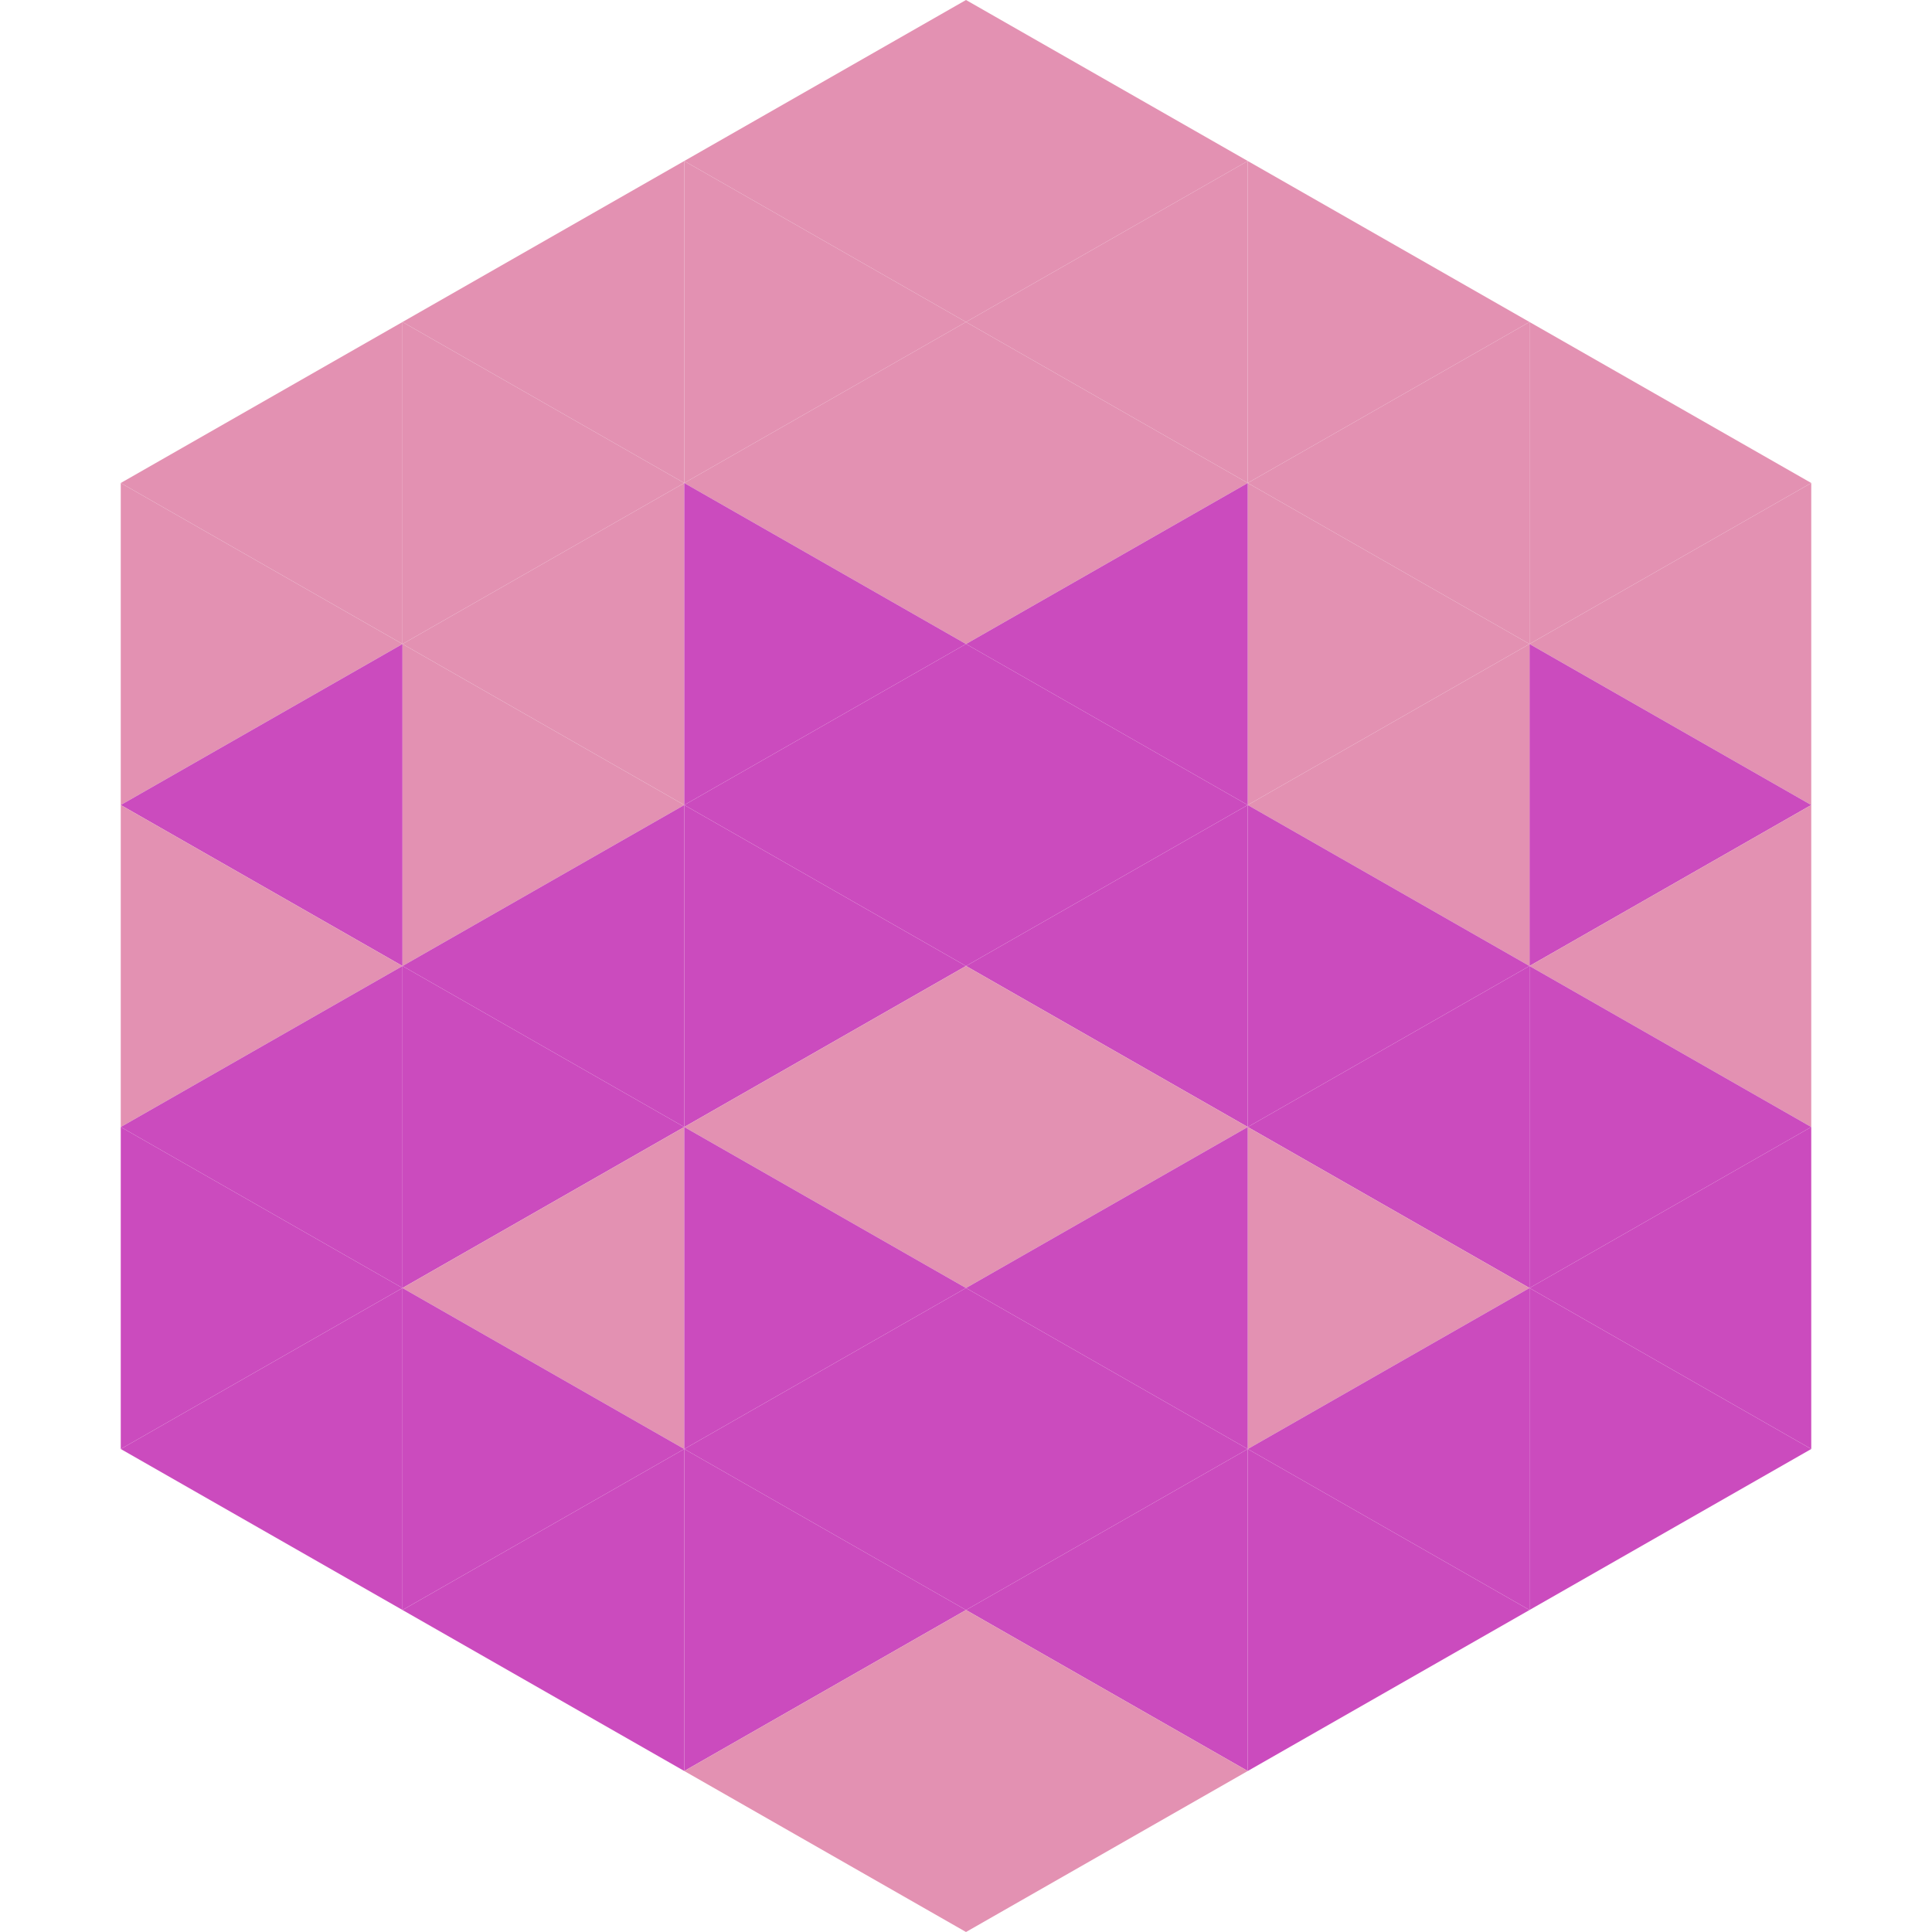 <?xml version="1.0"?>
<!-- Generated by SVGo -->
<svg width="240" height="240"
     xmlns="http://www.w3.org/2000/svg"
     xmlns:xlink="http://www.w3.org/1999/xlink">
<polygon points="50,40 15,60 50,80" style="fill:rgb(227,145,178)" />
<polygon points="190,40 225,60 190,80" style="fill:rgb(227,145,178)" />
<polygon points="15,60 50,80 15,100" style="fill:rgb(227,145,178)" />
<polygon points="225,60 190,80 225,100" style="fill:rgb(227,145,178)" />
<polygon points="50,80 15,100 50,120" style="fill:rgb(203,75,190)" />
<polygon points="190,80 225,100 190,120" style="fill:rgb(203,75,190)" />
<polygon points="15,100 50,120 15,140" style="fill:rgb(227,145,178)" />
<polygon points="225,100 190,120 225,140" style="fill:rgb(227,145,178)" />
<polygon points="50,120 15,140 50,160" style="fill:rgb(203,75,190)" />
<polygon points="190,120 225,140 190,160" style="fill:rgb(203,75,190)" />
<polygon points="15,140 50,160 15,180" style="fill:rgb(203,75,190)" />
<polygon points="225,140 190,160 225,180" style="fill:rgb(203,75,190)" />
<polygon points="50,160 15,180 50,200" style="fill:rgb(203,75,190)" />
<polygon points="190,160 225,180 190,200" style="fill:rgb(203,75,190)" />
<polygon points="15,180 50,200 15,220" style="fill:rgb(255,255,255); fill-opacity:0" />
<polygon points="225,180 190,200 225,220" style="fill:rgb(255,255,255); fill-opacity:0" />
<polygon points="50,0 85,20 50,40" style="fill:rgb(255,255,255); fill-opacity:0" />
<polygon points="190,0 155,20 190,40" style="fill:rgb(255,255,255); fill-opacity:0" />
<polygon points="85,20 50,40 85,60" style="fill:rgb(227,145,178)" />
<polygon points="155,20 190,40 155,60" style="fill:rgb(227,145,178)" />
<polygon points="50,40 85,60 50,80" style="fill:rgb(227,145,178)" />
<polygon points="190,40 155,60 190,80" style="fill:rgb(227,145,178)" />
<polygon points="85,60 50,80 85,100" style="fill:rgb(227,145,178)" />
<polygon points="155,60 190,80 155,100" style="fill:rgb(227,145,178)" />
<polygon points="50,80 85,100 50,120" style="fill:rgb(227,145,178)" />
<polygon points="190,80 155,100 190,120" style="fill:rgb(227,145,178)" />
<polygon points="85,100 50,120 85,140" style="fill:rgb(203,75,190)" />
<polygon points="155,100 190,120 155,140" style="fill:rgb(203,75,190)" />
<polygon points="50,120 85,140 50,160" style="fill:rgb(203,75,190)" />
<polygon points="190,120 155,140 190,160" style="fill:rgb(203,75,190)" />
<polygon points="85,140 50,160 85,180" style="fill:rgb(227,145,178)" />
<polygon points="155,140 190,160 155,180" style="fill:rgb(227,145,178)" />
<polygon points="50,160 85,180 50,200" style="fill:rgb(203,75,190)" />
<polygon points="190,160 155,180 190,200" style="fill:rgb(203,75,190)" />
<polygon points="85,180 50,200 85,220" style="fill:rgb(203,75,190)" />
<polygon points="155,180 190,200 155,220" style="fill:rgb(203,75,190)" />
<polygon points="120,0 85,20 120,40" style="fill:rgb(227,145,178)" />
<polygon points="120,0 155,20 120,40" style="fill:rgb(227,145,178)" />
<polygon points="85,20 120,40 85,60" style="fill:rgb(227,145,178)" />
<polygon points="155,20 120,40 155,60" style="fill:rgb(227,145,178)" />
<polygon points="120,40 85,60 120,80" style="fill:rgb(227,145,178)" />
<polygon points="120,40 155,60 120,80" style="fill:rgb(227,145,178)" />
<polygon points="85,60 120,80 85,100" style="fill:rgb(203,75,190)" />
<polygon points="155,60 120,80 155,100" style="fill:rgb(203,75,190)" />
<polygon points="120,80 85,100 120,120" style="fill:rgb(203,75,190)" />
<polygon points="120,80 155,100 120,120" style="fill:rgb(203,75,190)" />
<polygon points="85,100 120,120 85,140" style="fill:rgb(203,75,190)" />
<polygon points="155,100 120,120 155,140" style="fill:rgb(203,75,190)" />
<polygon points="120,120 85,140 120,160" style="fill:rgb(227,145,178)" />
<polygon points="120,120 155,140 120,160" style="fill:rgb(227,145,178)" />
<polygon points="85,140 120,160 85,180" style="fill:rgb(203,75,190)" />
<polygon points="155,140 120,160 155,180" style="fill:rgb(203,75,190)" />
<polygon points="120,160 85,180 120,200" style="fill:rgb(203,75,190)" />
<polygon points="120,160 155,180 120,200" style="fill:rgb(203,75,190)" />
<polygon points="85,180 120,200 85,220" style="fill:rgb(203,75,190)" />
<polygon points="155,180 120,200 155,220" style="fill:rgb(203,75,190)" />
<polygon points="120,200 85,220 120,240" style="fill:rgb(227,145,178)" />
<polygon points="120,200 155,220 120,240" style="fill:rgb(227,145,178)" />
<polygon points="85,220 120,240 85,260" style="fill:rgb(255,255,255); fill-opacity:0" />
<polygon points="155,220 120,240 155,260" style="fill:rgb(255,255,255); fill-opacity:0" />
</svg>
